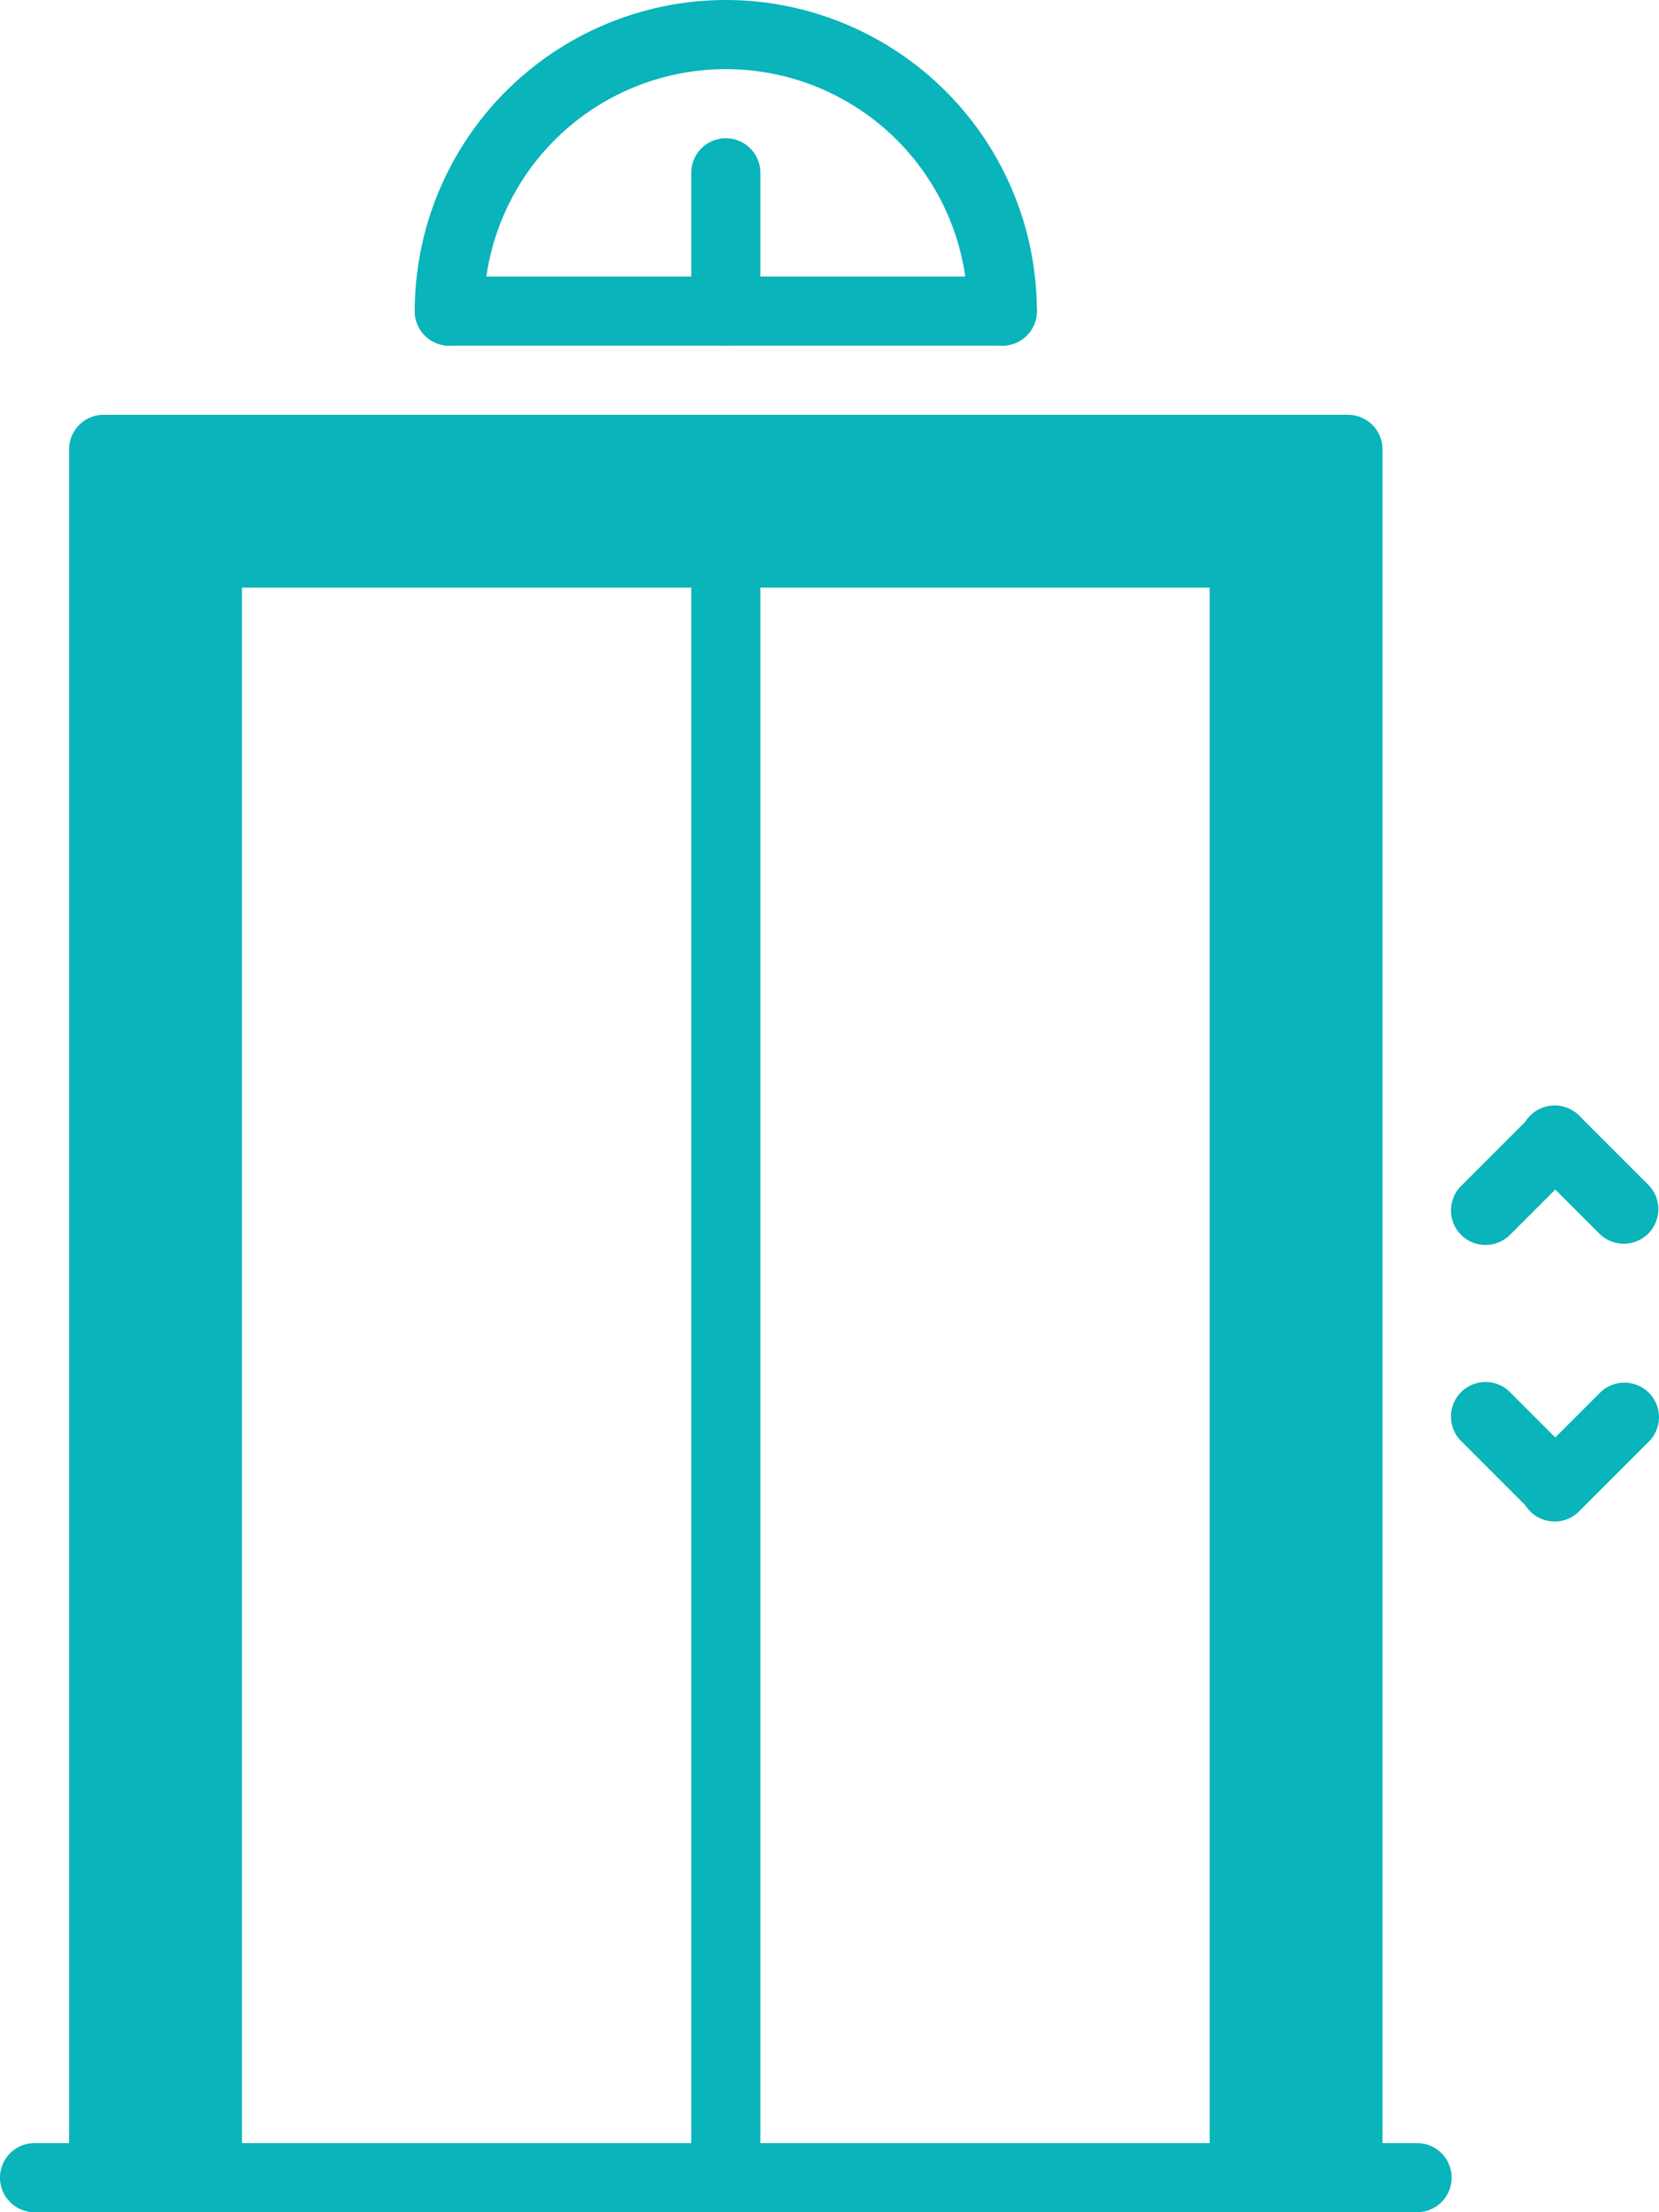 <svg xmlns="http://www.w3.org/2000/svg" viewBox="0 0 384 512"><path fill="#09b4ba" d="M376,96H88a8,8,0,0,0-8,8V504a8,8,0,0,0,8,8c4.42,0,21-1.3,21-5.72v-380l242-2,4,379c0,4.42,16.57,8.72,21,8.72a8,8,0,0,0,8-8V104A8,8,0,0,0,376,96Z" transform="translate(-64 0)"/><path fill="#09b4ba" d="M352,120H112a8,8,0,0,0-8,8V504a8,8,0,0,0,16,0V136H344V504a8,8,0,0,0,16,0V128A8,8,0,0,0,352,120Z" transform="translate(-64 0)"/><path fill="#09b4ba" d="M429.65,258.34a8,8,0,0,0-11.31,0l-16,16a8,8,0,1,0,11.31,11.31l16-16A8,8,0,0,0,429.65,258.34Z" transform="translate(-64 0)"/><path fill="#09b4ba" d="M445.65,274.34l-16-16a8,8,0,1,0-11.31,11.31l16,16a8,8,0,0,0,11.31-11.31Z" transform="translate(-64 0)"/><path fill="#09b4ba" d="M445.65,322.34a8,8,0,0,0-11.31,0l-16,16a8,8,0,1,0,11.31,11.31l16-16A8,8,0,0,0,445.65,322.34Z" transform="translate(-64 0)"/><path fill="#09b4ba" d="M429.65,338.34l-16-16a8,8,0,1,0-11.31,11.31l16,16a8,8,0,0,0,11.31-11.31Z" transform="translate(-64 0)"/><path fill="#09b4ba" d="M232,120a8,8,0,0,0-8,8V504a8,8,0,0,0,16,0V128A8,8,0,0,0,232,120Z" transform="translate(-64 0)"/><path fill="#09b4ba" d="M392,496H72a8,8,0,0,0,0,16H392a8,8,0,0,0,0-16Z" transform="translate(-64 0)"/><path fill="#09b4ba" d="M232,0a72.08,72.08,0,0,0-72,72,8,8,0,0,0,16,0,56,56,0,0,1,112,0,8,8,0,0,0,16,0A72.08,72.08,0,0,0,232,0Z" transform="translate(-64 0)"/><path fill="#09b4ba" d="M296,64H168a8,8,0,1,0,0,16H296a8,8,0,0,0,0-16Z" transform="translate(-64 0)"/><path fill="#09b4ba" d="M232,32a8,8,0,0,0-8,8V72a8,8,0,1,0,16,0V40A8,8,0,0,0,232,32Z" transform="translate(-64 0)"/></svg>